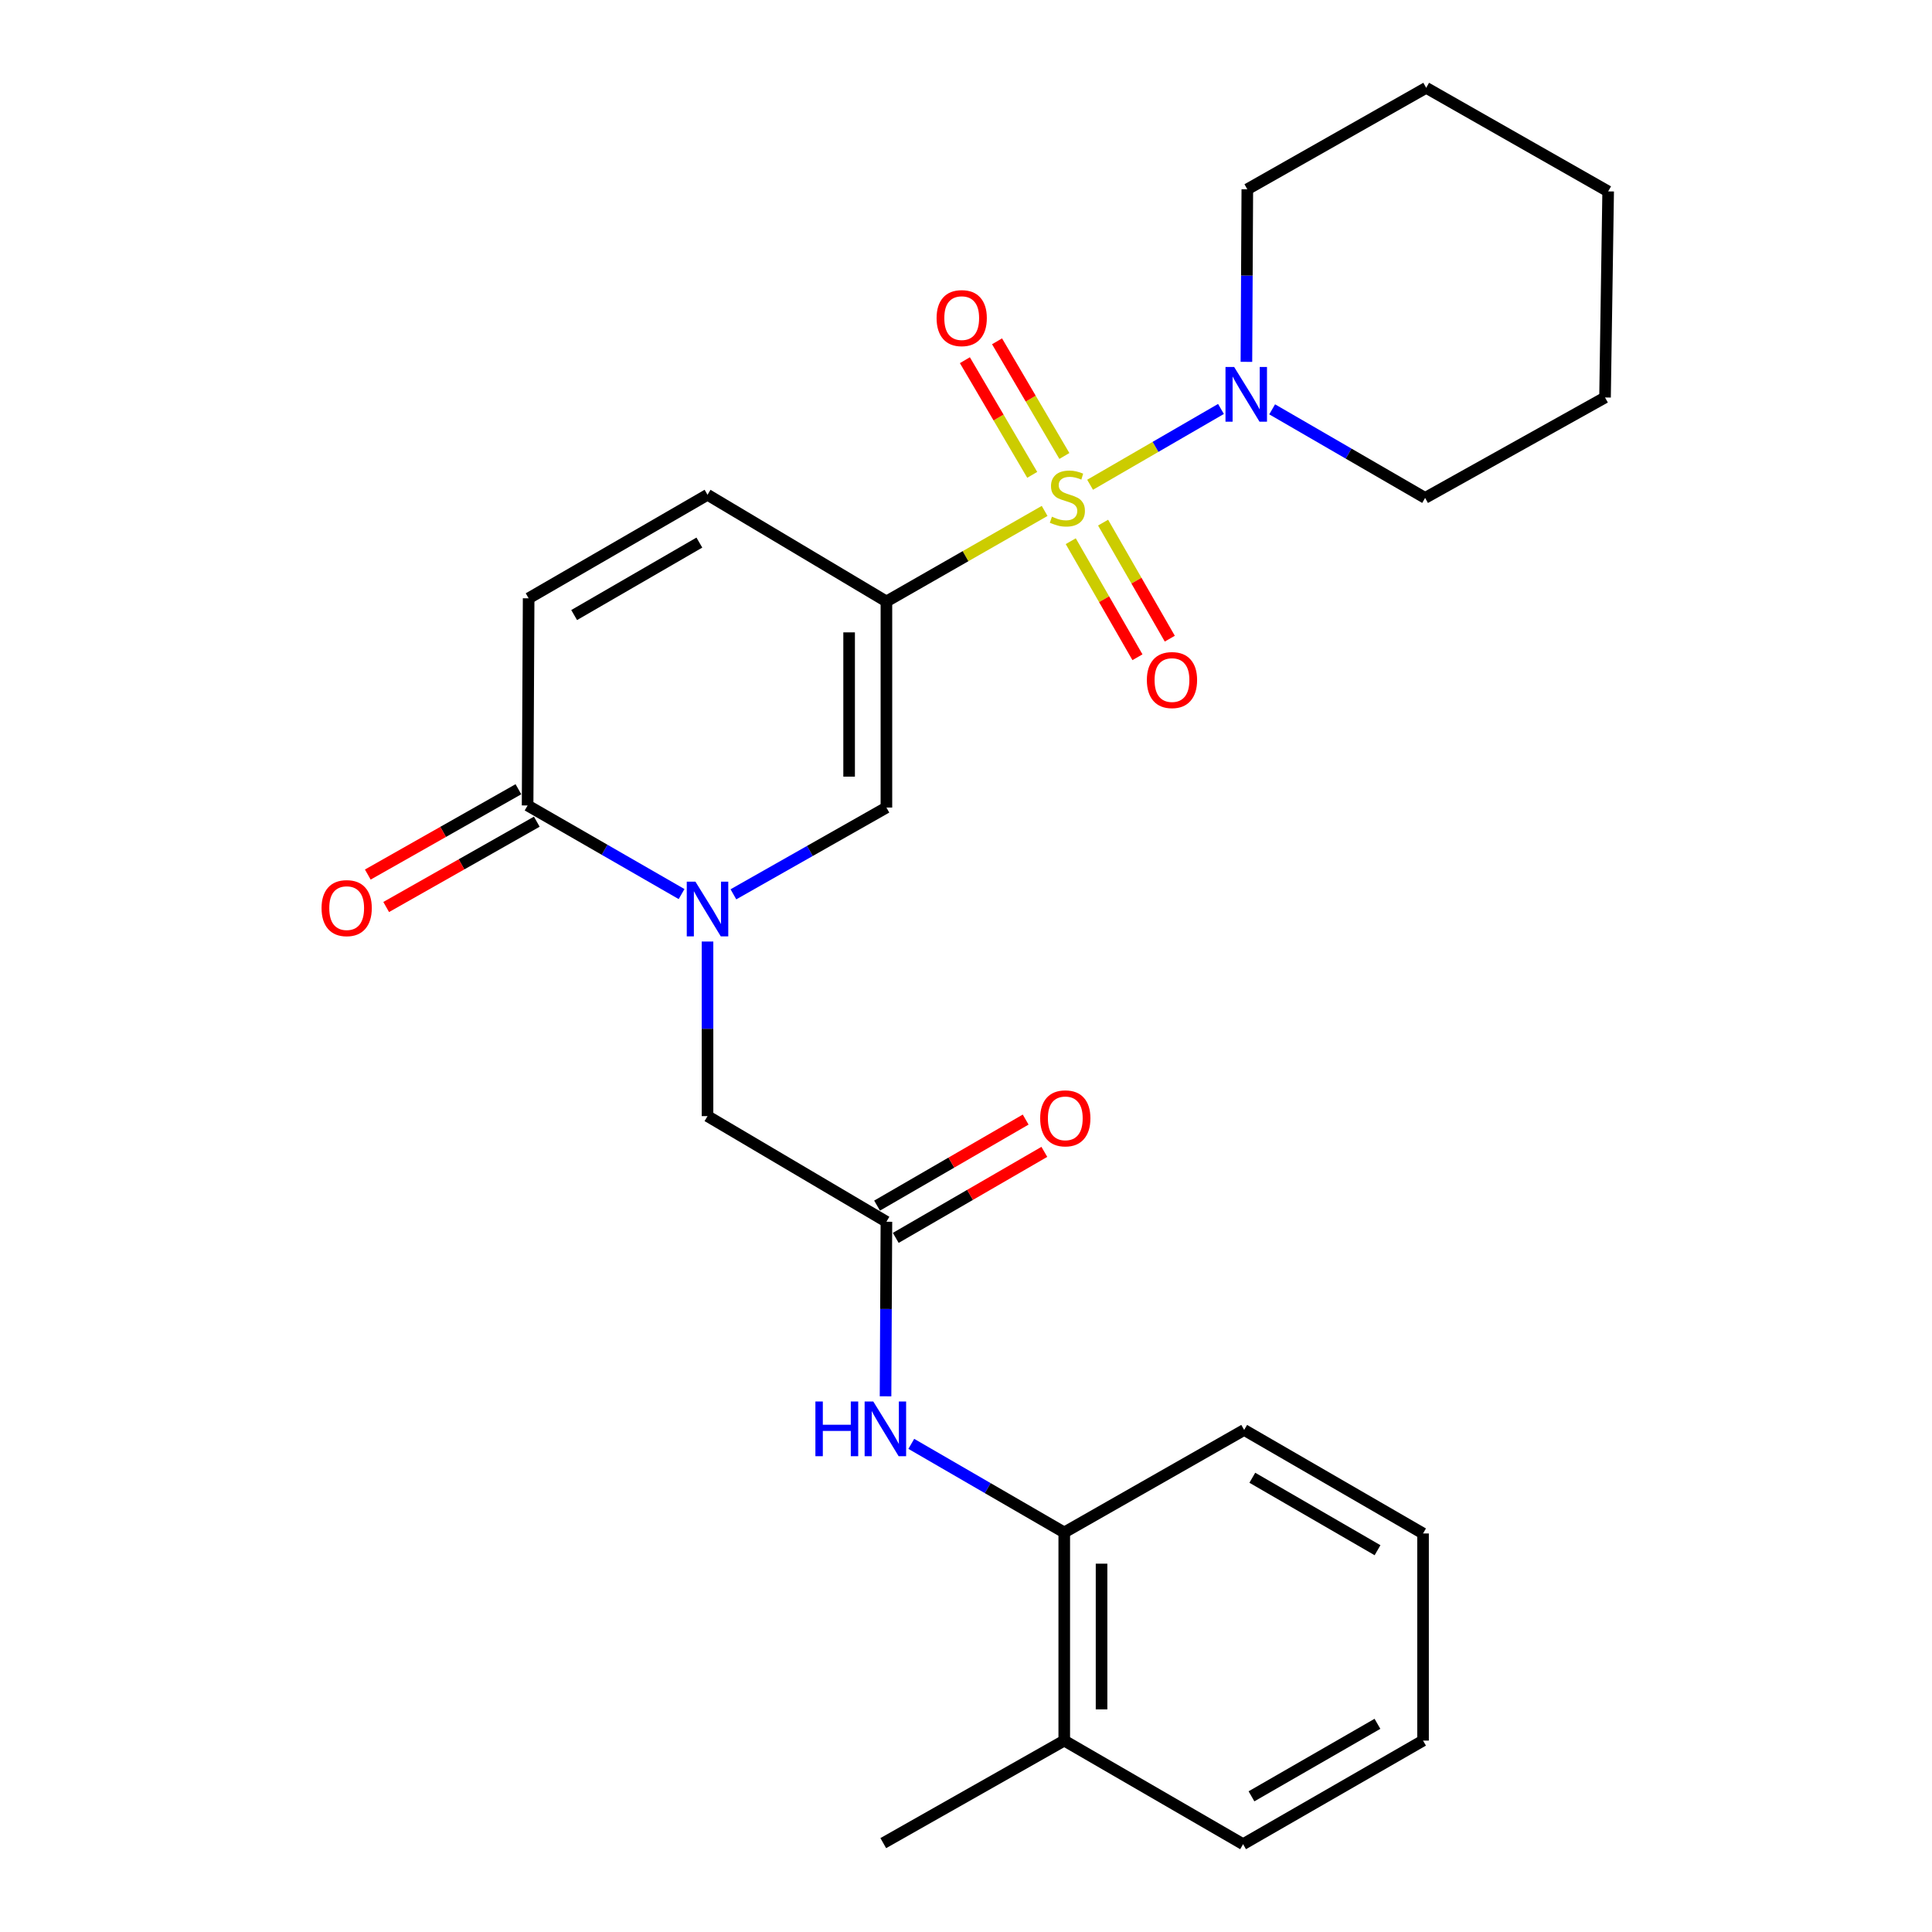 <?xml version='1.0' encoding='iso-8859-1'?>
<svg version='1.1' baseProfile='full'
              xmlns='http://www.w3.org/2000/svg'
                      xmlns:rdkit='http://www.rdkit.org/xml'
                      xmlns:xlink='http://www.w3.org/1999/xlink'
                  xml:space='preserve'
width='1000px' height='1000px' viewBox='0 0 1000 1000'>
<!-- END OF HEADER -->
<rect style='opacity:1.0;fill:#FFFFFF;stroke:none' width='1000' height='1000' x='0' y='0'> </rect>
<path class='bond-0' d='M 540.698,264.457 L 499.752,287.883' style='fill:none;fill-rule:evenodd;stroke:#CCCC00;stroke-width:6px;stroke-linecap:butt;stroke-linejoin:miter;stroke-opacity:1' />
<path class='bond-0' d='M 499.752,287.883 L 458.806,311.309' style='fill:none;fill-rule:evenodd;stroke:#000000;stroke-width:6px;stroke-linecap:butt;stroke-linejoin:miter;stroke-opacity:1' />
<path class='bond-3' d='M 564.23,250.911 L 598.103,231.294' style='fill:none;fill-rule:evenodd;stroke:#CCCC00;stroke-width:6px;stroke-linecap:butt;stroke-linejoin:miter;stroke-opacity:1' />
<path class='bond-3' d='M 598.103,231.294 L 631.977,211.677' style='fill:none;fill-rule:evenodd;stroke:#0000FF;stroke-width:6px;stroke-linecap:butt;stroke-linejoin:miter;stroke-opacity:1' />
<path class='bond-10' d='M 550.922,236.01 L 533.496,206.335' style='fill:none;fill-rule:evenodd;stroke:#CCCC00;stroke-width:6px;stroke-linecap:butt;stroke-linejoin:miter;stroke-opacity:1' />
<path class='bond-10' d='M 533.496,206.335 L 516.07,176.659' style='fill:none;fill-rule:evenodd;stroke:#FF0000;stroke-width:6px;stroke-linecap:butt;stroke-linejoin:miter;stroke-opacity:1' />
<path class='bond-10' d='M 534.275,245.785 L 516.849,216.11' style='fill:none;fill-rule:evenodd;stroke:#CCCC00;stroke-width:6px;stroke-linecap:butt;stroke-linejoin:miter;stroke-opacity:1' />
<path class='bond-10' d='M 516.849,216.11 L 499.423,186.434' style='fill:none;fill-rule:evenodd;stroke:#FF0000;stroke-width:6px;stroke-linecap:butt;stroke-linejoin:miter;stroke-opacity:1' />
<path class='bond-11' d='M 554.221,280.124 L 571.483,310.159' style='fill:none;fill-rule:evenodd;stroke:#CCCC00;stroke-width:6px;stroke-linecap:butt;stroke-linejoin:miter;stroke-opacity:1' />
<path class='bond-11' d='M 571.483,310.159 L 588.746,340.194' style='fill:none;fill-rule:evenodd;stroke:#FF0000;stroke-width:6px;stroke-linecap:butt;stroke-linejoin:miter;stroke-opacity:1' />
<path class='bond-11' d='M 570.958,270.504 L 588.22,300.54' style='fill:none;fill-rule:evenodd;stroke:#CCCC00;stroke-width:6px;stroke-linecap:butt;stroke-linejoin:miter;stroke-opacity:1' />
<path class='bond-11' d='M 588.22,300.54 L 605.483,330.575' style='fill:none;fill-rule:evenodd;stroke:#FF0000;stroke-width:6px;stroke-linecap:butt;stroke-linejoin:miter;stroke-opacity:1' />
<path class='bond-2' d='M 458.806,311.309 L 458.806,417.988' style='fill:none;fill-rule:evenodd;stroke:#000000;stroke-width:6px;stroke-linecap:butt;stroke-linejoin:miter;stroke-opacity:1' />
<path class='bond-2' d='M 439.502,327.311 L 439.502,401.986' style='fill:none;fill-rule:evenodd;stroke:#000000;stroke-width:6px;stroke-linecap:butt;stroke-linejoin:miter;stroke-opacity:1' />
<path class='bond-5' d='M 458.806,311.309 L 366.209,256.099' style='fill:none;fill-rule:evenodd;stroke:#000000;stroke-width:6px;stroke-linecap:butt;stroke-linejoin:miter;stroke-opacity:1' />
<path class='bond-1' d='M 379.61,462.897 L 419.208,440.443' style='fill:none;fill-rule:evenodd;stroke:#0000FF;stroke-width:6px;stroke-linecap:butt;stroke-linejoin:miter;stroke-opacity:1' />
<path class='bond-1' d='M 419.208,440.443 L 458.806,417.988' style='fill:none;fill-rule:evenodd;stroke:#000000;stroke-width:6px;stroke-linecap:butt;stroke-linejoin:miter;stroke-opacity:1' />
<path class='bond-9' d='M 366.209,487.336 L 366.209,532.518' style='fill:none;fill-rule:evenodd;stroke:#0000FF;stroke-width:6px;stroke-linecap:butt;stroke-linejoin:miter;stroke-opacity:1' />
<path class='bond-9' d='M 366.209,532.518 L 366.209,577.701' style='fill:none;fill-rule:evenodd;stroke:#000000;stroke-width:6px;stroke-linecap:butt;stroke-linejoin:miter;stroke-opacity:1' />
<path class='bond-27' d='M 352.783,462.77 L 312.935,439.837' style='fill:none;fill-rule:evenodd;stroke:#0000FF;stroke-width:6px;stroke-linecap:butt;stroke-linejoin:miter;stroke-opacity:1' />
<path class='bond-27' d='M 312.935,439.837 L 273.086,416.905' style='fill:none;fill-rule:evenodd;stroke:#000000;stroke-width:6px;stroke-linecap:butt;stroke-linejoin:miter;stroke-opacity:1' />
<path class='bond-16' d='M 658.466,211.873 L 698.052,234.796' style='fill:none;fill-rule:evenodd;stroke:#0000FF;stroke-width:6px;stroke-linecap:butt;stroke-linejoin:miter;stroke-opacity:1' />
<path class='bond-16' d='M 698.052,234.796 L 737.638,257.718' style='fill:none;fill-rule:evenodd;stroke:#000000;stroke-width:6px;stroke-linecap:butt;stroke-linejoin:miter;stroke-opacity:1' />
<path class='bond-17' d='M 645.14,187.292 L 645.375,142.633' style='fill:none;fill-rule:evenodd;stroke:#0000FF;stroke-width:6px;stroke-linecap:butt;stroke-linejoin:miter;stroke-opacity:1' />
<path class='bond-17' d='M 645.375,142.633 L 645.609,97.974' style='fill:none;fill-rule:evenodd;stroke:#000000;stroke-width:6px;stroke-linecap:butt;stroke-linejoin:miter;stroke-opacity:1' />
<path class='bond-4' d='M 273.086,416.905 L 273.623,309.679' style='fill:none;fill-rule:evenodd;stroke:#000000;stroke-width:6px;stroke-linecap:butt;stroke-linejoin:miter;stroke-opacity:1' />
<path class='bond-13' d='M 268.328,408.507 L 229.35,430.59' style='fill:none;fill-rule:evenodd;stroke:#000000;stroke-width:6px;stroke-linecap:butt;stroke-linejoin:miter;stroke-opacity:1' />
<path class='bond-13' d='M 229.35,430.59 L 190.371,452.673' style='fill:none;fill-rule:evenodd;stroke:#FF0000;stroke-width:6px;stroke-linecap:butt;stroke-linejoin:miter;stroke-opacity:1' />
<path class='bond-13' d='M 277.844,425.303 L 238.865,447.386' style='fill:none;fill-rule:evenodd;stroke:#000000;stroke-width:6px;stroke-linecap:butt;stroke-linejoin:miter;stroke-opacity:1' />
<path class='bond-13' d='M 238.865,447.386 L 199.887,469.469' style='fill:none;fill-rule:evenodd;stroke:#FF0000;stroke-width:6px;stroke-linecap:butt;stroke-linejoin:miter;stroke-opacity:1' />
<path class='bond-6' d='M 366.209,256.099 L 273.623,309.679' style='fill:none;fill-rule:evenodd;stroke:#000000;stroke-width:6px;stroke-linecap:butt;stroke-linejoin:miter;stroke-opacity:1' />
<path class='bond-6' d='M 361.99,280.844 L 297.18,318.35' style='fill:none;fill-rule:evenodd;stroke:#000000;stroke-width:6px;stroke-linecap:butt;stroke-linejoin:miter;stroke-opacity:1' />
<path class='bond-7' d='M 458.806,632.375 L 366.209,577.701' style='fill:none;fill-rule:evenodd;stroke:#000000;stroke-width:6px;stroke-linecap:butt;stroke-linejoin:miter;stroke-opacity:1' />
<path class='bond-8' d='M 458.806,632.375 L 458.58,677.552' style='fill:none;fill-rule:evenodd;stroke:#000000;stroke-width:6px;stroke-linecap:butt;stroke-linejoin:miter;stroke-opacity:1' />
<path class='bond-8' d='M 458.58,677.552 L 458.354,722.729' style='fill:none;fill-rule:evenodd;stroke:#0000FF;stroke-width:6px;stroke-linecap:butt;stroke-linejoin:miter;stroke-opacity:1' />
<path class='bond-14' d='M 463.642,640.728 L 502.098,618.465' style='fill:none;fill-rule:evenodd;stroke:#000000;stroke-width:6px;stroke-linecap:butt;stroke-linejoin:miter;stroke-opacity:1' />
<path class='bond-14' d='M 502.098,618.465 L 540.554,596.201' style='fill:none;fill-rule:evenodd;stroke:#FF0000;stroke-width:6px;stroke-linecap:butt;stroke-linejoin:miter;stroke-opacity:1' />
<path class='bond-14' d='M 453.97,624.022 L 492.426,601.758' style='fill:none;fill-rule:evenodd;stroke:#000000;stroke-width:6px;stroke-linecap:butt;stroke-linejoin:miter;stroke-opacity:1' />
<path class='bond-14' d='M 492.426,601.758 L 530.882,579.494' style='fill:none;fill-rule:evenodd;stroke:#FF0000;stroke-width:6px;stroke-linecap:butt;stroke-linejoin:miter;stroke-opacity:1' />
<path class='bond-12' d='M 471.685,747.338 L 511.271,770.265' style='fill:none;fill-rule:evenodd;stroke:#0000FF;stroke-width:6px;stroke-linecap:butt;stroke-linejoin:miter;stroke-opacity:1' />
<path class='bond-12' d='M 511.271,770.265 L 550.856,793.192' style='fill:none;fill-rule:evenodd;stroke:#000000;stroke-width:6px;stroke-linecap:butt;stroke-linejoin:miter;stroke-opacity:1' />
<path class='bond-15' d='M 550.856,793.192 L 550.856,900.933' style='fill:none;fill-rule:evenodd;stroke:#000000;stroke-width:6px;stroke-linecap:butt;stroke-linejoin:miter;stroke-opacity:1' />
<path class='bond-15' d='M 570.161,809.353 L 570.161,884.772' style='fill:none;fill-rule:evenodd;stroke:#000000;stroke-width:6px;stroke-linecap:butt;stroke-linejoin:miter;stroke-opacity:1' />
<path class='bond-18' d='M 550.856,793.192 L 643.979,740.137' style='fill:none;fill-rule:evenodd;stroke:#000000;stroke-width:6px;stroke-linecap:butt;stroke-linejoin:miter;stroke-opacity:1' />
<path class='bond-19' d='M 550.856,900.933 L 457.176,953.998' style='fill:none;fill-rule:evenodd;stroke:#000000;stroke-width:6px;stroke-linecap:butt;stroke-linejoin:miter;stroke-opacity:1' />
<path class='bond-20' d='M 550.856,900.933 L 643.421,954.545' style='fill:none;fill-rule:evenodd;stroke:#000000;stroke-width:6px;stroke-linecap:butt;stroke-linejoin:miter;stroke-opacity:1' />
<path class='bond-22' d='M 737.638,257.718 L 830.761,205.735' style='fill:none;fill-rule:evenodd;stroke:#000000;stroke-width:6px;stroke-linecap:butt;stroke-linejoin:miter;stroke-opacity:1' />
<path class='bond-21' d='M 645.609,97.974 L 738.196,45.455' style='fill:none;fill-rule:evenodd;stroke:#000000;stroke-width:6px;stroke-linecap:butt;stroke-linejoin:miter;stroke-opacity:1' />
<path class='bond-23' d='M 643.979,740.137 L 736.565,793.718' style='fill:none;fill-rule:evenodd;stroke:#000000;stroke-width:6px;stroke-linecap:butt;stroke-linejoin:miter;stroke-opacity:1' />
<path class='bond-23' d='M 648.198,764.882 L 713.008,802.389' style='fill:none;fill-rule:evenodd;stroke:#000000;stroke-width:6px;stroke-linecap:butt;stroke-linejoin:miter;stroke-opacity:1' />
<path class='bond-28' d='M 643.421,954.545 L 736.565,900.933' style='fill:none;fill-rule:evenodd;stroke:#000000;stroke-width:6px;stroke-linecap:butt;stroke-linejoin:miter;stroke-opacity:1' />
<path class='bond-28' d='M 647.763,929.773 L 712.964,892.244' style='fill:none;fill-rule:evenodd;stroke:#000000;stroke-width:6px;stroke-linecap:butt;stroke-linejoin:miter;stroke-opacity:1' />
<path class='bond-25' d='M 738.196,45.455 L 832.38,99.067' style='fill:none;fill-rule:evenodd;stroke:#000000;stroke-width:6px;stroke-linecap:butt;stroke-linejoin:miter;stroke-opacity:1' />
<path class='bond-26' d='M 830.761,205.735 L 832.38,99.067' style='fill:none;fill-rule:evenodd;stroke:#000000;stroke-width:6px;stroke-linecap:butt;stroke-linejoin:miter;stroke-opacity:1' />
<path class='bond-24' d='M 736.565,793.718 L 736.565,900.933' style='fill:none;fill-rule:evenodd;stroke:#000000;stroke-width:6px;stroke-linecap:butt;stroke-linejoin:miter;stroke-opacity:1' />
<path  class='atom-0' d='M 544.476 267.438
Q 544.796 267.558, 546.116 268.118
Q 547.436 268.678, 548.876 269.038
Q 550.356 269.358, 551.796 269.358
Q 554.476 269.358, 556.036 268.078
Q 557.596 266.758, 557.596 264.478
Q 557.596 262.918, 556.796 261.958
Q 556.036 260.998, 554.836 260.478
Q 553.636 259.958, 551.636 259.358
Q 549.116 258.598, 547.596 257.878
Q 546.116 257.158, 545.036 255.638
Q 543.996 254.118, 543.996 251.558
Q 543.996 247.998, 546.396 245.798
Q 548.836 243.598, 553.636 243.598
Q 556.916 243.598, 560.636 245.158
L 559.716 248.238
Q 556.316 246.838, 553.756 246.838
Q 550.996 246.838, 549.476 247.998
Q 547.956 249.118, 547.996 251.078
Q 547.996 252.598, 548.756 253.518
Q 549.556 254.438, 550.676 254.958
Q 551.836 255.478, 553.756 256.078
Q 556.316 256.878, 557.836 257.678
Q 559.356 258.478, 560.436 260.118
Q 561.556 261.718, 561.556 264.478
Q 561.556 268.398, 558.916 270.518
Q 556.316 272.598, 551.956 272.598
Q 549.436 272.598, 547.516 272.038
Q 545.636 271.518, 543.396 270.598
L 544.476 267.438
' fill='#CCCC00'/>
<path  class='atom-2' d='M 359.949 456.336
L 369.229 471.336
Q 370.149 472.816, 371.629 475.496
Q 373.109 478.176, 373.189 478.336
L 373.189 456.336
L 376.949 456.336
L 376.949 484.656
L 373.069 484.656
L 363.109 468.256
Q 361.949 466.336, 360.709 464.136
Q 359.509 461.936, 359.149 461.256
L 359.149 484.656
L 355.469 484.656
L 355.469 456.336
L 359.949 456.336
' fill='#0000FF'/>
<path  class='atom-4' d='M 638.792 189.945
L 648.072 204.945
Q 648.992 206.425, 650.472 209.105
Q 651.952 211.785, 652.032 211.945
L 652.032 189.945
L 655.792 189.945
L 655.792 218.265
L 651.912 218.265
L 641.952 201.865
Q 640.792 199.945, 639.552 197.745
Q 638.352 195.545, 637.992 194.865
L 637.992 218.265
L 634.312 218.265
L 634.312 189.945
L 638.792 189.945
' fill='#0000FF'/>
<path  class='atom-9' d='M 422.05 725.409
L 425.89 725.409
L 425.89 737.449
L 440.37 737.449
L 440.37 725.409
L 444.21 725.409
L 444.21 753.729
L 440.37 753.729
L 440.37 740.649
L 425.89 740.649
L 425.89 753.729
L 422.05 753.729
L 422.05 725.409
' fill='#0000FF'/>
<path  class='atom-9' d='M 452.01 725.409
L 461.29 740.409
Q 462.21 741.889, 463.69 744.569
Q 465.17 747.249, 465.25 747.409
L 465.25 725.409
L 469.01 725.409
L 469.01 753.729
L 465.13 753.729
L 455.17 737.329
Q 454.01 735.409, 452.77 733.209
Q 451.57 731.009, 451.21 730.329
L 451.21 753.729
L 447.53 753.729
L 447.53 725.409
L 452.01 725.409
' fill='#0000FF'/>
<path  class='atom-11' d='M 484.78 164.654
Q 484.78 157.854, 488.14 154.054
Q 491.5 150.254, 497.78 150.254
Q 504.06 150.254, 507.42 154.054
Q 510.78 157.854, 510.78 164.654
Q 510.78 171.534, 507.38 175.454
Q 503.98 179.334, 497.78 179.334
Q 491.54 179.334, 488.14 175.454
Q 484.78 171.574, 484.78 164.654
M 497.78 176.134
Q 502.1 176.134, 504.42 173.254
Q 506.78 170.334, 506.78 164.654
Q 506.78 159.094, 504.42 156.294
Q 502.1 153.454, 497.78 153.454
Q 493.46 153.454, 491.1 156.254
Q 488.78 159.054, 488.78 164.654
Q 488.78 170.374, 491.1 173.254
Q 493.46 176.134, 497.78 176.134
' fill='#FF0000'/>
<path  class='atom-12' d='M 593.614 351.993
Q 593.614 345.193, 596.974 341.393
Q 600.334 337.593, 606.614 337.593
Q 612.894 337.593, 616.254 341.393
Q 619.614 345.193, 619.614 351.993
Q 619.614 358.873, 616.214 362.793
Q 612.814 366.673, 606.614 366.673
Q 600.374 366.673, 596.974 362.793
Q 593.614 358.913, 593.614 351.993
M 606.614 363.473
Q 610.934 363.473, 613.254 360.593
Q 615.614 357.673, 615.614 351.993
Q 615.614 346.433, 613.254 343.633
Q 610.934 340.793, 606.614 340.793
Q 602.294 340.793, 599.934 343.593
Q 597.614 346.393, 597.614 351.993
Q 597.614 357.713, 599.934 360.593
Q 602.294 363.473, 606.614 363.473
' fill='#FF0000'/>
<path  class='atom-14' d='M 166.438 470.04
Q 166.438 463.24, 169.798 459.44
Q 173.158 455.64, 179.438 455.64
Q 185.718 455.64, 189.078 459.44
Q 192.438 463.24, 192.438 470.04
Q 192.438 476.92, 189.038 480.84
Q 185.638 484.72, 179.438 484.72
Q 173.198 484.72, 169.798 480.84
Q 166.438 476.96, 166.438 470.04
M 179.438 481.52
Q 183.758 481.52, 186.078 478.64
Q 188.438 475.72, 188.438 470.04
Q 188.438 464.48, 186.078 461.68
Q 183.758 458.84, 179.438 458.84
Q 175.118 458.84, 172.758 461.64
Q 170.438 464.44, 170.438 470.04
Q 170.438 475.76, 172.758 478.64
Q 175.118 481.52, 179.438 481.52
' fill='#FF0000'/>
<path  class='atom-15' d='M 538.393 578.853
Q 538.393 572.053, 541.753 568.253
Q 545.113 564.453, 551.393 564.453
Q 557.673 564.453, 561.033 568.253
Q 564.393 572.053, 564.393 578.853
Q 564.393 585.733, 560.993 589.653
Q 557.593 593.533, 551.393 593.533
Q 545.153 593.533, 541.753 589.653
Q 538.393 585.773, 538.393 578.853
M 551.393 590.333
Q 555.713 590.333, 558.033 587.453
Q 560.393 584.533, 560.393 578.853
Q 560.393 573.293, 558.033 570.493
Q 555.713 567.653, 551.393 567.653
Q 547.073 567.653, 544.713 570.453
Q 542.393 573.253, 542.393 578.853
Q 542.393 584.573, 544.713 587.453
Q 547.073 590.333, 551.393 590.333
' fill='#FF0000'/>
</svg>
